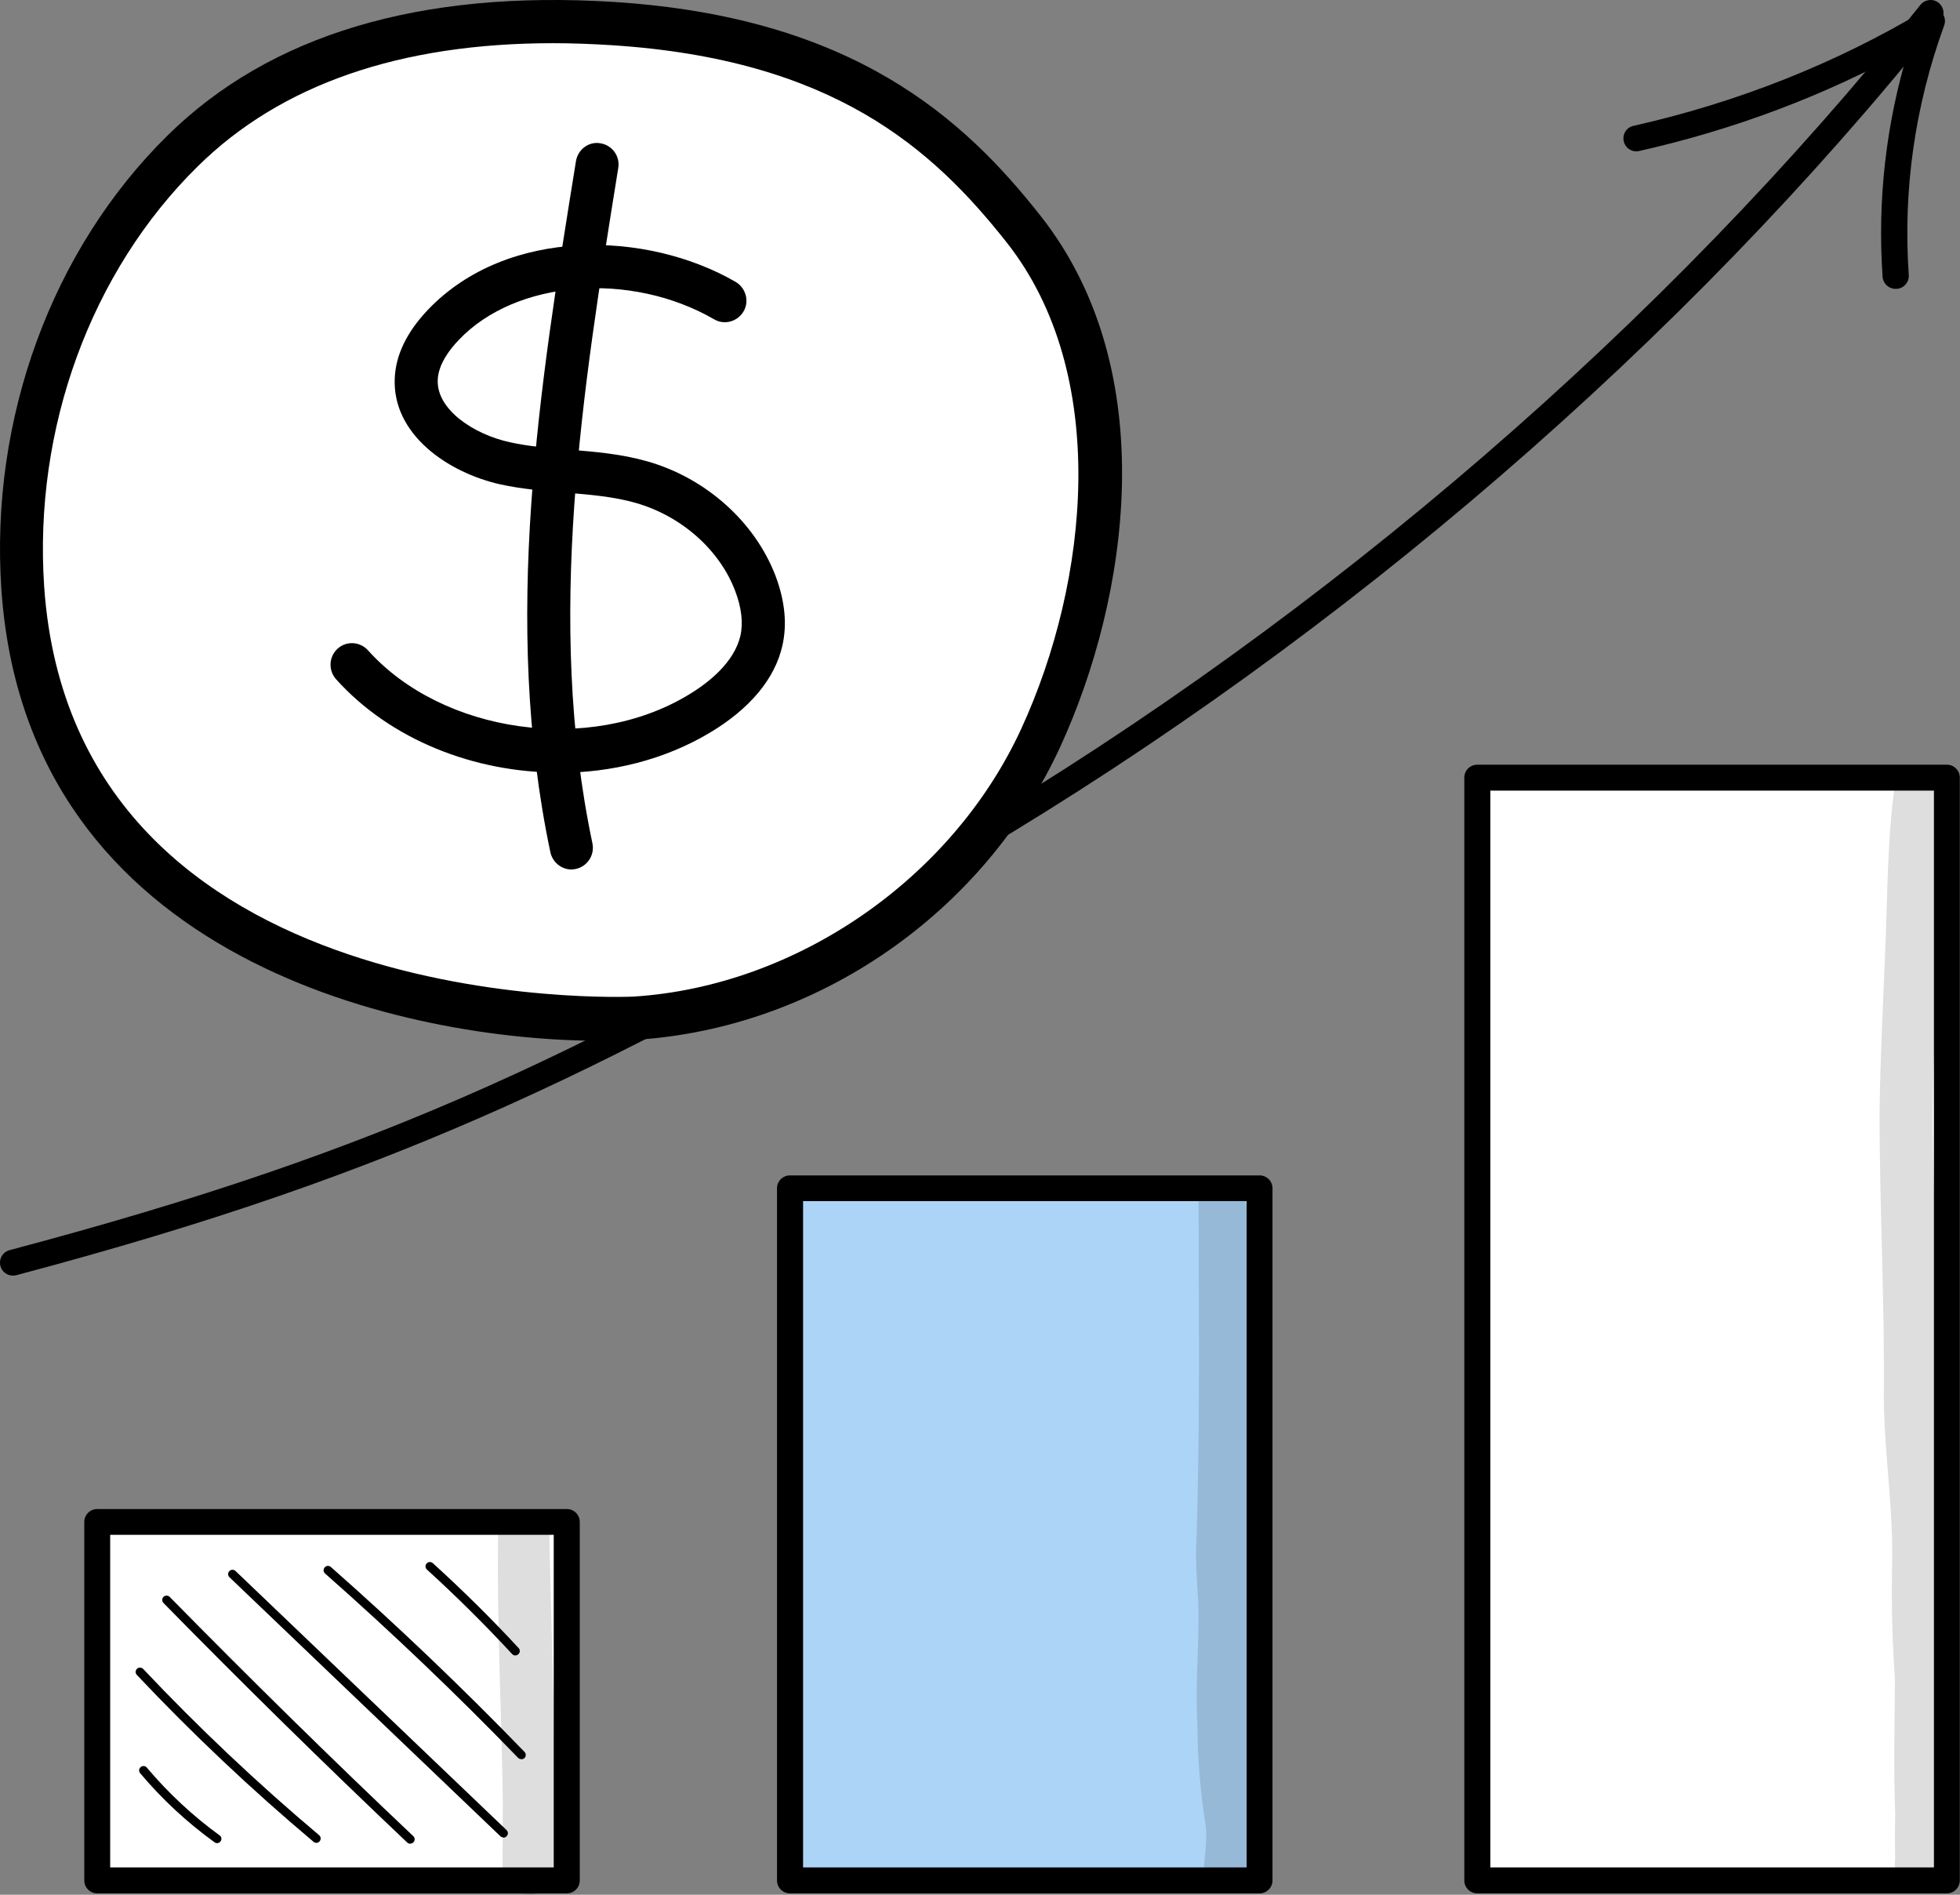 <svg width="60" height="58" viewBox="0 0 60 58" fill="none" xmlns="http://www.w3.org/2000/svg">
<rect x="0" y="0" width="60" height="58" fill="#808080" stroke="none"/>
<path d="M17.352 46.588H2.977V57.563H17.352V46.588Z" fill="white"/>
<path d="M17.352 57.958H2.976C2.755 57.958 2.58 57.779 2.58 57.563V46.588C2.58 46.368 2.76 46.193 2.976 46.193H17.352C17.573 46.193 17.748 46.372 17.748 46.588V57.563C17.748 57.783 17.569 57.958 17.352 57.958ZM3.373 57.164H16.951V46.982H3.373V57.164Z" fill="black"/>
<path d="M38.558 36.374H24.183V57.563H38.558V36.374Z" fill="#ACD4F7"/>
<path d="M38.558 57.958H24.183C23.961 57.958 23.786 57.779 23.786 57.563V36.374C23.786 36.154 23.966 35.98 24.183 35.98H38.558C38.779 35.98 38.954 36.158 38.954 36.374V57.563C38.954 57.783 38.775 57.958 38.558 57.958ZM24.584 57.164H38.162V36.768H24.584V57.164Z" fill="black"/>
<path d="M59.598 23.803H45.223V57.563H59.598V23.803Z" fill="white"/>
<path d="M59.598 57.958H45.222C45.001 57.958 44.826 57.779 44.826 57.563V23.803C44.826 23.582 45.006 23.408 45.222 23.408H59.598C59.819 23.408 59.994 23.587 59.994 23.803V57.563C59.994 57.783 59.815 57.958 59.598 57.958ZM45.623 57.164H59.202V24.202H45.623V57.169V57.164Z" fill="black"/>
<path d="M0.396 39.048C0.221 39.048 0.059 38.933 0.013 38.754C-0.042 38.543 0.082 38.323 0.294 38.268C11.904 35.186 18.034 32.232 29.483 25.453C40.628 18.854 51.035 9.864 58.787 0.15C58.925 -0.02 59.174 -0.052 59.345 0.086C59.515 0.224 59.548 0.471 59.409 0.645C51.597 10.438 41.116 19.486 29.889 26.137C18.882 32.654 12.37 35.888 0.502 39.034C0.469 39.043 0.433 39.048 0.4 39.048H0.396Z" fill="black"/>
<path d="M58.026 8.842C57.819 8.842 57.644 8.681 57.63 8.47C57.468 6.117 57.736 3.778 58.427 1.508C55.883 2.916 53.113 3.962 50.181 4.622C49.965 4.673 49.753 4.535 49.707 4.324C49.656 4.108 49.794 3.897 50.006 3.852C53.21 3.131 56.215 1.934 58.934 0.306C59.077 0.219 59.261 0.233 59.395 0.338C59.524 0.444 59.575 0.623 59.515 0.779C58.616 3.255 58.252 5.828 58.432 8.42C58.446 8.64 58.279 8.828 58.063 8.842C58.054 8.842 58.044 8.842 58.035 8.842H58.026Z" fill="black"/>
<path d="M6.645 56.421C6.617 56.421 6.59 56.412 6.567 56.394C5.723 55.784 4.958 55.073 4.29 54.279C4.244 54.224 4.248 54.142 4.308 54.091C4.364 54.045 4.447 54.05 4.497 54.11C5.152 54.889 5.903 55.587 6.723 56.183C6.783 56.224 6.797 56.307 6.751 56.366C6.723 56.403 6.686 56.421 6.645 56.421Z" fill="black"/>
<path d="M9.687 56.412C9.654 56.412 9.627 56.403 9.599 56.38C7.705 54.788 5.884 53.068 4.188 51.27C4.137 51.215 4.142 51.133 4.193 51.083C4.243 51.032 4.331 51.037 4.382 51.087C6.069 52.876 7.885 54.591 9.77 56.178C9.825 56.224 9.834 56.306 9.783 56.366C9.756 56.398 9.719 56.412 9.682 56.412H9.687Z" fill="black"/>
<path d="M12.559 56.44C12.527 56.44 12.495 56.426 12.467 56.403C9.946 54.014 7.434 51.546 5.005 49.07C4.954 49.019 4.954 48.932 5.005 48.882C5.056 48.831 5.143 48.831 5.194 48.882C7.623 51.354 10.13 53.821 12.651 56.206C12.707 56.257 12.707 56.339 12.656 56.394C12.628 56.422 12.596 56.435 12.559 56.435V56.44Z" fill="black"/>
<path d="M15.412 56.247C15.379 56.247 15.347 56.233 15.319 56.21L7.023 48.28C6.972 48.23 6.968 48.147 7.023 48.092C7.074 48.042 7.157 48.037 7.212 48.092L15.508 56.022C15.559 56.073 15.564 56.155 15.508 56.21C15.481 56.238 15.448 56.252 15.412 56.252V56.247Z" fill="black"/>
<path d="M15.955 53.849C15.918 53.849 15.886 53.835 15.858 53.807C13.973 51.858 11.982 49.959 9.95 48.166C9.895 48.115 9.89 48.033 9.941 47.978C9.991 47.923 10.074 47.918 10.13 47.969C12.171 49.767 14.162 51.67 16.057 53.628C16.107 53.679 16.107 53.766 16.057 53.816C16.029 53.839 15.997 53.853 15.965 53.853L15.955 53.849Z" fill="black"/>
<path d="M15.775 50.675C15.739 50.675 15.702 50.661 15.679 50.634C14.849 49.739 13.973 48.868 13.07 48.047C13.015 47.996 13.01 47.914 13.061 47.859C13.111 47.804 13.194 47.799 13.25 47.85C14.158 48.675 15.043 49.547 15.877 50.45C15.928 50.505 15.923 50.588 15.868 50.638C15.84 50.661 15.808 50.675 15.775 50.675Z" fill="black"/>
<g opacity="0.13">
<path d="M59.681 56.261C59.635 55.632 59.649 55.004 59.645 54.371C59.635 52.812 59.732 51.252 59.645 49.693C59.649 48.427 59.723 47.157 59.594 45.891C59.442 44.363 59.409 42.832 59.423 41.295C59.317 39.286 59.216 37.273 59.174 35.264C59.124 33.549 59.234 31.838 59.271 30.123C59.34 28.293 59.285 26.458 59.409 24.633C59.709 23.5 58.087 23.142 57.967 24.325C57.778 25.839 57.782 27.371 57.718 28.893C57.653 30.595 57.561 32.297 57.538 33.998C57.534 36.938 57.7 39.878 57.667 42.822C57.686 44.529 57.967 46.221 57.921 47.927C57.898 49.083 57.925 50.239 58.008 51.39C57.999 52.77 57.962 54.156 58.017 55.536C58.004 55.981 58.004 56.426 58.017 56.871C58.004 57.05 57.981 57.237 58.077 57.398C58.216 57.792 58.681 57.99 59.078 57.884C59.81 57.687 59.737 56.852 59.677 56.256L59.681 56.261Z" fill="black"/>
</g>
<g opacity="0.13">
<path d="M38.503 56.283C38.258 54.582 38.157 51.509 38.231 49.129C38.088 47.175 38.3 45.221 38.263 43.263C38.212 41.676 38.203 40.093 38.185 38.506C38.148 37.878 38.263 37.208 38.097 36.603C37.825 35.874 36.673 36.103 36.691 36.883C36.696 40.419 36.742 43.955 36.613 47.491C36.604 48.188 36.7 48.885 36.687 49.587C36.687 50.642 36.59 51.692 36.654 52.747C36.659 53.811 36.742 54.866 36.913 55.912C36.949 56.297 36.899 56.682 36.862 57.068C36.862 57.068 36.862 57.068 36.862 57.063C36.862 57.072 36.862 57.081 36.862 57.095C36.834 57.806 37.793 58.2 38.281 57.682C38.65 57.311 38.503 56.76 38.503 56.292V56.283Z" fill="black"/>
</g>
<g opacity="0.13">
<path d="M16.997 56.623C16.974 56.026 16.993 55.426 16.997 54.829C16.97 52.215 16.864 49.601 16.817 46.987C16.804 45.964 15.269 45.959 15.25 46.987C15.204 49.766 15.366 52.541 15.393 55.32C15.384 55.797 15.393 56.27 15.384 56.746C15.398 56.999 15.347 57.274 15.467 57.508C15.679 58.122 16.605 58.164 16.914 57.604C17.103 57.306 16.983 56.953 16.997 56.623Z" fill="black"/>
</g>
<path d="M18.759 0.718C13.994 0.412 9.039 1.222 5.591 4.608C2.143 7.995 0.354 13.07 0.697 17.993C1.534 30.146 15.524 31.407 19.451 31.155C24.658 30.819 29.62 27.456 31.866 22.564C34.111 17.679 34.644 11.197 31.341 7.001C28.631 3.561 25.282 1.123 18.759 0.71V0.718Z" fill="white"/>
<path d="M18.356 31.859C12.617 31.859 0.827 29.497 0.043 18.046C-0.315 12.825 1.588 7.628 5.135 4.142C8.271 1.054 12.876 -0.314 18.797 0.06C26.127 0.527 29.507 3.63 31.851 6.603C35.619 11.381 34.53 18.344 32.46 22.854C30.116 27.953 25.024 31.469 19.49 31.828C19.148 31.851 18.767 31.859 18.356 31.859ZM16.933 1.322C12.252 1.322 8.598 2.583 6.056 5.09C2.783 8.308 1.025 13.116 1.352 17.954C2.265 31.224 19.239 30.521 19.406 30.506C24.392 30.185 29.157 26.89 31.265 22.304C33.335 17.802 33.998 11.465 30.823 7.429C28.548 4.547 25.511 1.818 18.721 1.383C18.112 1.345 17.511 1.322 16.933 1.322Z" fill="black"/>
<path d="M17.1 23.649C14.535 23.649 11.962 22.656 10.287 20.791C10.044 20.515 10.067 20.103 10.333 19.858C10.6 19.613 11.018 19.636 11.262 19.904C13.553 22.457 18.044 23.091 21.058 21.28C21.689 20.905 22.473 20.279 22.664 19.468C22.755 19.071 22.702 18.605 22.504 18.085C22.024 16.823 20.852 15.791 19.459 15.394C18.789 15.203 18.074 15.142 17.313 15.081C16.658 15.027 15.988 14.974 15.319 14.828C13.713 14.469 12.008 13.3 12.084 11.58C12.114 10.861 12.457 10.158 13.104 9.478C15.532 6.94 19.802 7.055 22.519 8.629C22.831 8.813 22.945 9.218 22.763 9.531C22.58 9.845 22.177 9.959 21.864 9.776C19.299 8.293 15.798 8.568 14.055 10.395C13.766 10.693 13.416 11.152 13.4 11.633C13.363 12.543 14.512 13.3 15.608 13.537C16.186 13.667 16.788 13.712 17.427 13.766C18.211 13.827 19.025 13.896 19.825 14.125C21.613 14.637 23.105 15.975 23.737 17.618C24.026 18.383 24.102 19.101 23.95 19.766C23.722 20.775 22.96 21.693 21.735 22.426C20.342 23.259 18.721 23.657 17.092 23.657L17.1 23.649Z" fill="black"/>
<path d="M17.495 26.616C17.191 26.616 16.917 26.401 16.848 26.088C15.357 19.01 16.513 11.855 17.632 4.93C17.693 4.571 18.028 4.319 18.386 4.387C18.744 4.448 18.987 4.785 18.926 5.144C17.83 11.947 16.696 18.979 18.135 25.813C18.211 26.172 17.982 26.524 17.625 26.6C17.579 26.608 17.533 26.616 17.488 26.616H17.495Z" fill="black"/>
</svg>
